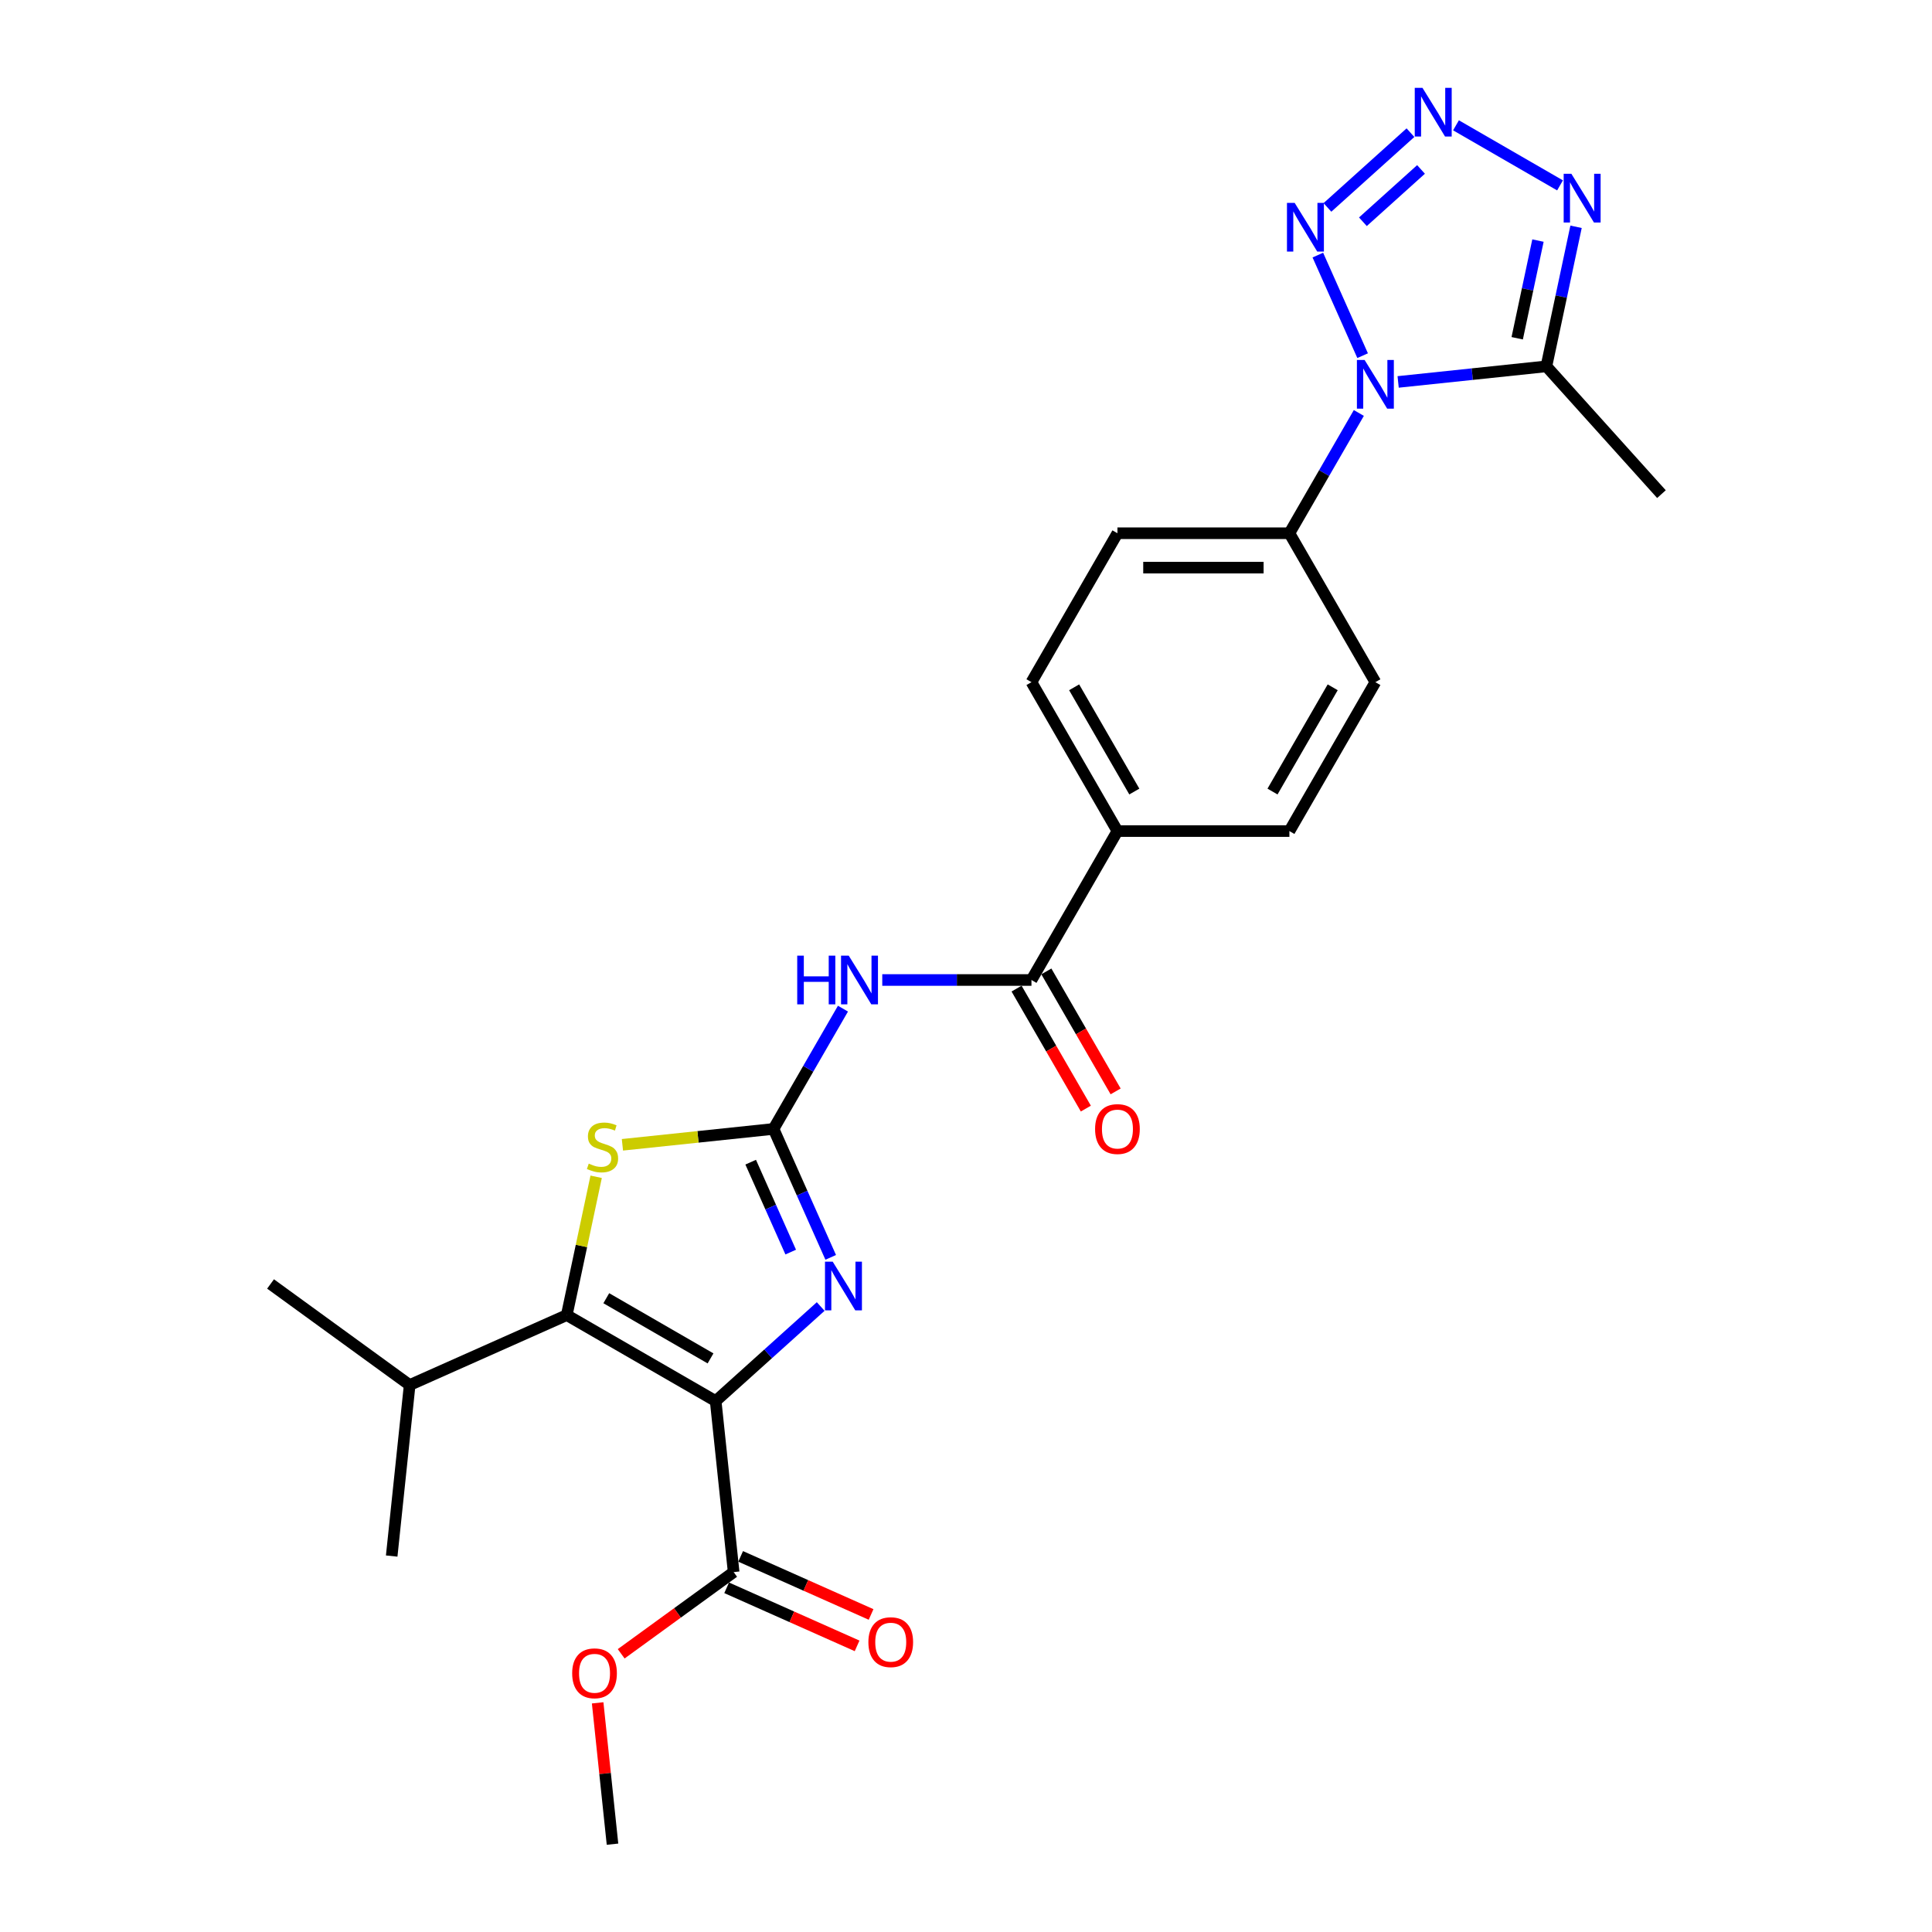 <?xml version='1.0' encoding='iso-8859-1'?>
<svg version='1.1' baseProfile='full'
              xmlns='http://www.w3.org/2000/svg'
                      xmlns:rdkit='http://www.rdkit.org/xml'
                      xmlns:xlink='http://www.w3.org/1999/xlink'
                  xml:space='preserve'
width='1000px' height='1000px' viewBox='0 0 1000 1000'>
<!-- END OF HEADER -->
<rect style='opacity:1.0;fill:#FFFFFF;stroke:none' width='1000' height='1000' x='0' y='0'> </rect>
<path class='bond-1' d='M 370.432,725.194 L 397.612,700.722' style='fill:none;fill-rule:evenodd;stroke:#000000;stroke-width:6px;stroke-linecap:butt;stroke-linejoin:miter;stroke-opacity:1' />
<path class='bond-1' d='M 397.612,700.722 L 424.791,676.249' style='fill:none;fill-rule:evenodd;stroke:#0000FF;stroke-width:6px;stroke-linecap:butt;stroke-linejoin:miter;stroke-opacity:1' />
<path class='bond-3' d='M 370.432,725.194 L 293.351,680.692' style='fill:none;fill-rule:evenodd;stroke:#000000;stroke-width:6px;stroke-linecap:butt;stroke-linejoin:miter;stroke-opacity:1' />
<path class='bond-3' d='M 367.77,703.103 L 313.814,671.951' style='fill:none;fill-rule:evenodd;stroke:#000000;stroke-width:6px;stroke-linecap:butt;stroke-linejoin:miter;stroke-opacity:1' />
<path class='bond-11' d='M 370.432,725.194 L 379.735,813.712' style='fill:none;fill-rule:evenodd;stroke:#000000;stroke-width:6px;stroke-linecap:butt;stroke-linejoin:miter;stroke-opacity:1' />
<path class='bond-0' d='M 400.374,584.328 L 415.174,617.569' style='fill:none;fill-rule:evenodd;stroke:#000000;stroke-width:6px;stroke-linecap:butt;stroke-linejoin:miter;stroke-opacity:1' />
<path class='bond-0' d='M 415.174,617.569 L 429.974,650.81' style='fill:none;fill-rule:evenodd;stroke:#0000FF;stroke-width:6px;stroke-linecap:butt;stroke-linejoin:miter;stroke-opacity:1' />
<path class='bond-0' d='M 388.552,601.541 L 398.912,624.809' style='fill:none;fill-rule:evenodd;stroke:#000000;stroke-width:6px;stroke-linecap:butt;stroke-linejoin:miter;stroke-opacity:1' />
<path class='bond-0' d='M 398.912,624.809 L 409.272,648.078' style='fill:none;fill-rule:evenodd;stroke:#0000FF;stroke-width:6px;stroke-linecap:butt;stroke-linejoin:miter;stroke-opacity:1' />
<path class='bond-7' d='M 400.374,584.328 L 418.345,553.202' style='fill:none;fill-rule:evenodd;stroke:#000000;stroke-width:6px;stroke-linecap:butt;stroke-linejoin:miter;stroke-opacity:1' />
<path class='bond-7' d='M 418.345,553.202 L 436.315,522.075' style='fill:none;fill-rule:evenodd;stroke:#0000FF;stroke-width:6px;stroke-linecap:butt;stroke-linejoin:miter;stroke-opacity:1' />
<path class='bond-26' d='M 400.374,584.328 L 361.269,588.438' style='fill:none;fill-rule:evenodd;stroke:#000000;stroke-width:6px;stroke-linecap:butt;stroke-linejoin:miter;stroke-opacity:1' />
<path class='bond-26' d='M 361.269,588.438 L 322.163,592.548' style='fill:none;fill-rule:evenodd;stroke:#CCCC00;stroke-width:6px;stroke-linecap:butt;stroke-linejoin:miter;stroke-opacity:1' />
<path class='bond-2' d='M 703.331,213.752 L 685.36,244.879' style='fill:none;fill-rule:evenodd;stroke:#0000FF;stroke-width:6px;stroke-linecap:butt;stroke-linejoin:miter;stroke-opacity:1' />
<path class='bond-2' d='M 685.36,244.879 L 667.39,276.005' style='fill:none;fill-rule:evenodd;stroke:#000000;stroke-width:6px;stroke-linecap:butt;stroke-linejoin:miter;stroke-opacity:1' />
<path class='bond-5' d='M 705.29,184.096 L 682.112,132.036' style='fill:none;fill-rule:evenodd;stroke:#0000FF;stroke-width:6px;stroke-linecap:butt;stroke-linejoin:miter;stroke-opacity:1' />
<path class='bond-9' d='M 723.676,197.685 L 762.043,193.653' style='fill:none;fill-rule:evenodd;stroke:#0000FF;stroke-width:6px;stroke-linecap:butt;stroke-linejoin:miter;stroke-opacity:1' />
<path class='bond-9' d='M 762.043,193.653 L 800.41,189.62' style='fill:none;fill-rule:evenodd;stroke:#000000;stroke-width:6px;stroke-linecap:butt;stroke-linejoin:miter;stroke-opacity:1' />
<path class='bond-6' d='M 293.351,680.692 L 300.96,644.896' style='fill:none;fill-rule:evenodd;stroke:#000000;stroke-width:6px;stroke-linecap:butt;stroke-linejoin:miter;stroke-opacity:1' />
<path class='bond-6' d='M 300.96,644.896 L 308.568,609.101' style='fill:none;fill-rule:evenodd;stroke:#CCCC00;stroke-width:6px;stroke-linecap:butt;stroke-linejoin:miter;stroke-opacity:1' />
<path class='bond-16' d='M 293.351,680.692 L 212.041,716.893' style='fill:none;fill-rule:evenodd;stroke:#000000;stroke-width:6px;stroke-linecap:butt;stroke-linejoin:miter;stroke-opacity:1' />
<path class='bond-4' d='M 730.05,68.668 L 687.078,107.36' style='fill:none;fill-rule:evenodd;stroke:#0000FF;stroke-width:6px;stroke-linecap:butt;stroke-linejoin:miter;stroke-opacity:1' />
<path class='bond-4' d='M 735.515,87.701 L 705.435,114.785' style='fill:none;fill-rule:evenodd;stroke:#0000FF;stroke-width:6px;stroke-linecap:butt;stroke-linejoin:miter;stroke-opacity:1' />
<path class='bond-28' d='M 753.619,64.861 L 807.471,95.953' style='fill:none;fill-rule:evenodd;stroke:#0000FF;stroke-width:6px;stroke-linecap:butt;stroke-linejoin:miter;stroke-opacity:1' />
<path class='bond-10' d='M 456.661,507.247 L 495.271,507.247' style='fill:none;fill-rule:evenodd;stroke:#0000FF;stroke-width:6px;stroke-linecap:butt;stroke-linejoin:miter;stroke-opacity:1' />
<path class='bond-10' d='M 495.271,507.247 L 533.882,507.247' style='fill:none;fill-rule:evenodd;stroke:#000000;stroke-width:6px;stroke-linecap:butt;stroke-linejoin:miter;stroke-opacity:1' />
<path class='bond-8' d='M 815.763,117.389 L 808.086,153.505' style='fill:none;fill-rule:evenodd;stroke:#0000FF;stroke-width:6px;stroke-linecap:butt;stroke-linejoin:miter;stroke-opacity:1' />
<path class='bond-8' d='M 808.086,153.505 L 800.41,189.62' style='fill:none;fill-rule:evenodd;stroke:#000000;stroke-width:6px;stroke-linecap:butt;stroke-linejoin:miter;stroke-opacity:1' />
<path class='bond-8' d='M 796.048,124.522 L 790.674,149.803' style='fill:none;fill-rule:evenodd;stroke:#0000FF;stroke-width:6px;stroke-linecap:butt;stroke-linejoin:miter;stroke-opacity:1' />
<path class='bond-8' d='M 790.674,149.803 L 785.301,175.085' style='fill:none;fill-rule:evenodd;stroke:#000000;stroke-width:6px;stroke-linecap:butt;stroke-linejoin:miter;stroke-opacity:1' />
<path class='bond-22' d='M 800.41,189.62 L 859.966,255.764' style='fill:none;fill-rule:evenodd;stroke:#000000;stroke-width:6px;stroke-linecap:butt;stroke-linejoin:miter;stroke-opacity:1' />
<path class='bond-13' d='M 533.882,507.247 L 578.384,430.166' style='fill:none;fill-rule:evenodd;stroke:#000000;stroke-width:6px;stroke-linecap:butt;stroke-linejoin:miter;stroke-opacity:1' />
<path class='bond-14' d='M 526.174,511.697 L 544.103,542.752' style='fill:none;fill-rule:evenodd;stroke:#000000;stroke-width:6px;stroke-linecap:butt;stroke-linejoin:miter;stroke-opacity:1' />
<path class='bond-14' d='M 544.103,542.752 L 562.033,573.807' style='fill:none;fill-rule:evenodd;stroke:#FF0000;stroke-width:6px;stroke-linecap:butt;stroke-linejoin:miter;stroke-opacity:1' />
<path class='bond-14' d='M 541.59,502.797 L 559.519,533.852' style='fill:none;fill-rule:evenodd;stroke:#000000;stroke-width:6px;stroke-linecap:butt;stroke-linejoin:miter;stroke-opacity:1' />
<path class='bond-14' d='M 559.519,533.852 L 577.449,564.907' style='fill:none;fill-rule:evenodd;stroke:#FF0000;stroke-width:6px;stroke-linecap:butt;stroke-linejoin:miter;stroke-opacity:1' />
<path class='bond-15' d='M 376.115,821.843 L 409.873,836.873' style='fill:none;fill-rule:evenodd;stroke:#000000;stroke-width:6px;stroke-linecap:butt;stroke-linejoin:miter;stroke-opacity:1' />
<path class='bond-15' d='M 409.873,836.873 L 443.63,851.902' style='fill:none;fill-rule:evenodd;stroke:#FF0000;stroke-width:6px;stroke-linecap:butt;stroke-linejoin:miter;stroke-opacity:1' />
<path class='bond-15' d='M 383.356,805.581 L 417.113,820.611' style='fill:none;fill-rule:evenodd;stroke:#000000;stroke-width:6px;stroke-linecap:butt;stroke-linejoin:miter;stroke-opacity:1' />
<path class='bond-15' d='M 417.113,820.611 L 450.87,835.64' style='fill:none;fill-rule:evenodd;stroke:#FF0000;stroke-width:6px;stroke-linecap:butt;stroke-linejoin:miter;stroke-opacity:1' />
<path class='bond-21' d='M 379.735,813.712 L 350.63,834.858' style='fill:none;fill-rule:evenodd;stroke:#000000;stroke-width:6px;stroke-linecap:butt;stroke-linejoin:miter;stroke-opacity:1' />
<path class='bond-21' d='M 350.63,834.858 L 321.525,856.005' style='fill:none;fill-rule:evenodd;stroke:#FF0000;stroke-width:6px;stroke-linecap:butt;stroke-linejoin:miter;stroke-opacity:1' />
<path class='bond-12' d='M 667.39,276.005 L 578.384,276.005' style='fill:none;fill-rule:evenodd;stroke:#000000;stroke-width:6px;stroke-linecap:butt;stroke-linejoin:miter;stroke-opacity:1' />
<path class='bond-12' d='M 654.039,293.806 L 591.735,293.806' style='fill:none;fill-rule:evenodd;stroke:#000000;stroke-width:6px;stroke-linecap:butt;stroke-linejoin:miter;stroke-opacity:1' />
<path class='bond-27' d='M 667.39,276.005 L 711.892,353.086' style='fill:none;fill-rule:evenodd;stroke:#000000;stroke-width:6px;stroke-linecap:butt;stroke-linejoin:miter;stroke-opacity:1' />
<path class='bond-19' d='M 578.384,430.166 L 667.39,430.166' style='fill:none;fill-rule:evenodd;stroke:#000000;stroke-width:6px;stroke-linecap:butt;stroke-linejoin:miter;stroke-opacity:1' />
<path class='bond-20' d='M 578.384,430.166 L 533.882,353.086' style='fill:none;fill-rule:evenodd;stroke:#000000;stroke-width:6px;stroke-linecap:butt;stroke-linejoin:miter;stroke-opacity:1' />
<path class='bond-20' d='M 587.125,409.704 L 555.973,355.747' style='fill:none;fill-rule:evenodd;stroke:#000000;stroke-width:6px;stroke-linecap:butt;stroke-linejoin:miter;stroke-opacity:1' />
<path class='bond-23' d='M 212.041,716.893 L 140.034,664.577' style='fill:none;fill-rule:evenodd;stroke:#000000;stroke-width:6px;stroke-linecap:butt;stroke-linejoin:miter;stroke-opacity:1' />
<path class='bond-24' d='M 212.041,716.893 L 202.737,805.411' style='fill:none;fill-rule:evenodd;stroke:#000000;stroke-width:6px;stroke-linecap:butt;stroke-linejoin:miter;stroke-opacity:1' />
<path class='bond-17' d='M 711.892,353.086 L 667.39,430.166' style='fill:none;fill-rule:evenodd;stroke:#000000;stroke-width:6px;stroke-linecap:butt;stroke-linejoin:miter;stroke-opacity:1' />
<path class='bond-17' d='M 689.801,355.747 L 658.649,409.704' style='fill:none;fill-rule:evenodd;stroke:#000000;stroke-width:6px;stroke-linecap:butt;stroke-linejoin:miter;stroke-opacity:1' />
<path class='bond-18' d='M 578.384,276.005 L 533.882,353.086' style='fill:none;fill-rule:evenodd;stroke:#000000;stroke-width:6px;stroke-linecap:butt;stroke-linejoin:miter;stroke-opacity:1' />
<path class='bond-25' d='M 309.343,881.39 L 313.188,917.968' style='fill:none;fill-rule:evenodd;stroke:#FF0000;stroke-width:6px;stroke-linecap:butt;stroke-linejoin:miter;stroke-opacity:1' />
<path class='bond-25' d='M 313.188,917.968 L 317.032,954.545' style='fill:none;fill-rule:evenodd;stroke:#000000;stroke-width:6px;stroke-linecap:butt;stroke-linejoin:miter;stroke-opacity:1' />
<path  class='atom-2' d='M 431.004 653.035
L 439.264 666.386
Q 440.082 667.703, 441.4 670.088
Q 442.717 672.474, 442.788 672.616
L 442.788 653.035
L 446.135 653.035
L 446.135 678.241
L 442.681 678.241
L 433.816 663.644
Q 432.784 661.936, 431.68 659.977
Q 430.612 658.019, 430.292 657.414
L 430.292 678.241
L 427.016 678.241
L 427.016 653.035
L 431.004 653.035
' fill='#0000FF'/>
<path  class='atom-3' d='M 706.32 186.321
L 714.58 199.672
Q 715.399 200.989, 716.716 203.374
Q 718.034 205.76, 718.105 205.902
L 718.105 186.321
L 721.451 186.321
L 721.451 211.527
L 717.998 211.527
L 709.133 196.93
Q 708.101 195.221, 706.997 193.263
Q 705.929 191.305, 705.608 190.7
L 705.608 211.527
L 702.333 211.527
L 702.333 186.321
L 706.32 186.321
' fill='#0000FF'/>
<path  class='atom-5' d='M 736.263 45.455
L 744.522 58.805
Q 745.341 60.123, 746.658 62.508
Q 747.976 64.893, 748.047 65.036
L 748.047 45.455
L 751.393 45.455
L 751.393 70.661
L 747.94 70.661
L 739.075 56.064
Q 738.043 54.355, 736.939 52.397
Q 735.871 50.439, 735.55 49.834
L 735.55 70.661
L 732.275 70.661
L 732.275 45.455
L 736.263 45.455
' fill='#0000FF'/>
<path  class='atom-6' d='M 670.119 105.011
L 678.378 118.361
Q 679.197 119.679, 680.515 122.064
Q 681.832 124.449, 681.903 124.592
L 681.903 105.011
L 685.25 105.011
L 685.25 130.217
L 681.796 130.217
L 672.931 115.62
Q 671.899 113.911, 670.795 111.953
Q 669.727 109.995, 669.407 109.39
L 669.407 130.217
L 666.131 130.217
L 666.131 105.011
L 670.119 105.011
' fill='#0000FF'/>
<path  class='atom-7' d='M 304.736 602.283
Q 305.021 602.39, 306.196 602.888
Q 307.37 603.386, 308.652 603.707
Q 309.969 603.992, 311.251 603.992
Q 313.636 603.992, 315.025 602.852
Q 316.413 601.678, 316.413 599.648
Q 316.413 598.26, 315.701 597.405
Q 315.025 596.551, 313.957 596.088
Q 312.889 595.625, 311.109 595.091
Q 308.866 594.415, 307.513 593.774
Q 306.196 593.133, 305.234 591.78
Q 304.309 590.427, 304.309 588.149
Q 304.309 584.98, 306.445 583.022
Q 308.617 581.064, 312.889 581.064
Q 315.808 581.064, 319.119 582.452
L 318.3 585.194
Q 315.274 583.948, 312.996 583.948
Q 310.539 583.948, 309.186 584.98
Q 307.833 585.977, 307.869 587.722
Q 307.869 589.074, 308.545 589.893
Q 309.257 590.712, 310.254 591.175
Q 311.287 591.638, 312.996 592.172
Q 315.274 592.884, 316.627 593.596
Q 317.98 594.308, 318.941 595.768
Q 319.938 597.192, 319.938 599.648
Q 319.938 603.137, 317.588 605.024
Q 315.274 606.875, 311.394 606.875
Q 309.151 606.875, 307.442 606.377
Q 305.768 605.914, 303.775 605.095
L 304.736 602.283
' fill='#CCCC00'/>
<path  class='atom-8' d='M 412.639 494.644
L 416.057 494.644
L 416.057 505.36
L 428.945 505.36
L 428.945 494.644
L 432.362 494.644
L 432.362 519.85
L 428.945 519.85
L 428.945 508.208
L 416.057 508.208
L 416.057 519.85
L 412.639 519.85
L 412.639 494.644
' fill='#0000FF'/>
<path  class='atom-8' d='M 439.305 494.644
L 447.565 507.995
Q 448.383 509.312, 449.701 511.697
Q 451.018 514.083, 451.089 514.225
L 451.089 494.644
L 454.436 494.644
L 454.436 519.85
L 450.982 519.85
L 442.117 505.253
Q 441.085 503.545, 439.981 501.586
Q 438.913 499.628, 438.593 499.023
L 438.593 519.85
L 435.317 519.85
L 435.317 494.644
L 439.305 494.644
' fill='#0000FF'/>
<path  class='atom-9' d='M 813.343 89.957
L 821.603 103.308
Q 822.422 104.625, 823.739 107.011
Q 825.056 109.396, 825.128 109.538
L 825.128 89.957
L 828.474 89.957
L 828.474 115.163
L 825.021 115.163
L 816.156 100.567
Q 815.123 98.858, 814.02 96.9
Q 812.952 94.941, 812.631 94.336
L 812.631 115.163
L 809.356 115.163
L 809.356 89.957
L 813.343 89.957
' fill='#0000FF'/>
<path  class='atom-15' d='M 566.814 584.399
Q 566.814 578.347, 569.804 574.965
Q 572.795 571.582, 578.384 571.582
Q 583.974 571.582, 586.964 574.965
Q 589.955 578.347, 589.955 584.399
Q 589.955 590.523, 586.929 594.012
Q 583.903 597.465, 578.384 597.465
Q 572.83 597.465, 569.804 594.012
Q 566.814 590.558, 566.814 584.399
M 578.384 594.617
Q 582.229 594.617, 584.294 592.054
Q 586.395 589.455, 586.395 584.399
Q 586.395 579.45, 584.294 576.958
Q 582.229 574.431, 578.384 574.431
Q 574.539 574.431, 572.439 576.923
Q 570.374 579.415, 570.374 584.399
Q 570.374 589.49, 572.439 592.054
Q 574.539 594.617, 578.384 594.617
' fill='#FF0000'/>
<path  class='atom-16' d='M 449.475 849.985
Q 449.475 843.932, 452.466 840.55
Q 455.456 837.168, 461.046 837.168
Q 466.635 837.168, 469.626 840.55
Q 472.616 843.932, 472.616 849.985
Q 472.616 856.108, 469.59 859.597
Q 466.564 863.051, 461.046 863.051
Q 455.492 863.051, 452.466 859.597
Q 449.475 856.144, 449.475 849.985
M 461.046 860.203
Q 464.891 860.203, 466.956 857.639
Q 469.056 855.04, 469.056 849.985
Q 469.056 845.036, 466.956 842.544
Q 464.891 840.016, 461.046 840.016
Q 457.201 840.016, 455.1 842.508
Q 453.035 845, 453.035 849.985
Q 453.035 855.076, 455.1 857.639
Q 457.201 860.203, 461.046 860.203
' fill='#FF0000'/>
<path  class='atom-22' d='M 296.158 866.099
Q 296.158 860.047, 299.149 856.664
Q 302.139 853.282, 307.729 853.282
Q 313.318 853.282, 316.309 856.664
Q 319.299 860.047, 319.299 866.099
Q 319.299 872.223, 316.273 875.712
Q 313.247 879.165, 307.729 879.165
Q 302.175 879.165, 299.149 875.712
Q 296.158 872.258, 296.158 866.099
M 307.729 876.317
Q 311.574 876.317, 313.639 873.753
Q 315.739 871.155, 315.739 866.099
Q 315.739 861.15, 313.639 858.658
Q 311.574 856.13, 307.729 856.13
Q 303.884 856.13, 301.783 858.623
Q 299.718 861.115, 299.718 866.099
Q 299.718 871.19, 301.783 873.753
Q 303.884 876.317, 307.729 876.317
' fill='#FF0000'/>
</svg>
